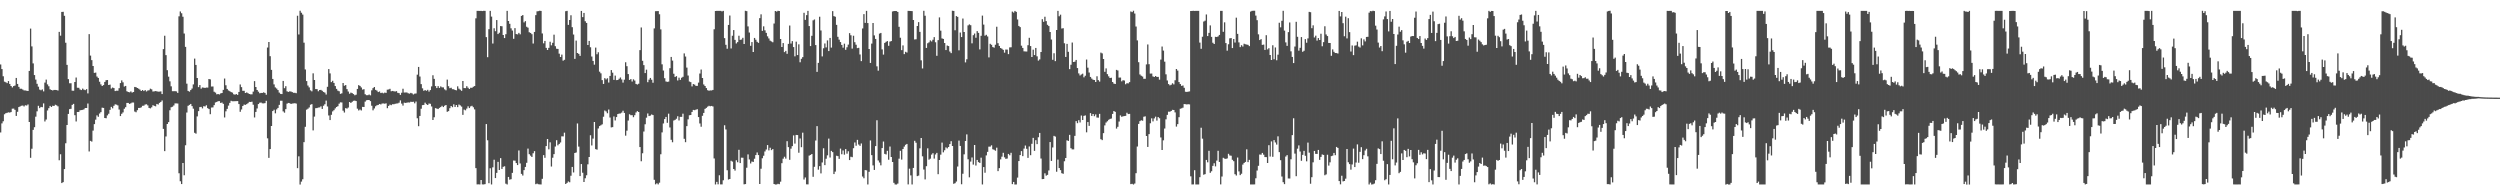 <?xml version="1.0" encoding="UTF-8"?>
<svg xmlns="http://www.w3.org/2000/svg" width="1920" height="150">
  <path d="M0 49.500h1v52.244H0zM1 53.034h1v41.728H1zM2 58.547h1v34.567H2zM3 62.743h1v24.998H3zM4 63.180h1v23.753H4zM5 63.851h1v22.779H5zM6 62.259h1v23.988H6zM7 64.466h1v22.006H7zM8 66.043h1v20.028H8zM9 67.161h1v16.288H9zM10 66.110h1v17.283H10zM11 65.714h1v18.640H11zM12 59.872h1v29.160H12zM13 64.447h1v21.419H13zM14 66.697h1v15.532H14zM15 68.148h1v13.570H15zM16 68.132h1v13.083H16zM17 68.770h1v12.299H17zM18 69.445h1v12.327H18zM19 69.472h1v11.353H19zM20 69.685h1v11.383H20zM21 69.880h1v10.332H21zM22 54.494h1v39.210H22zM23 21.990h1v99.188H23zM24 35.620h1v78.632H24zM25 48.670h1v51.051H25zM26 57.641h1v40.024H26zM27 61.138h1v28.442H27zM28 64.352h1v21.132H28zM29 66.583h1v14.694H29zM30 68.813h1v14.240H30zM31 69.306h1v12.834H31zM32 68.645h1v13.709H32zM33 70.176h1v9.209H33zM34 63.426h1v29.848H34zM35 61.121h1v30.672H35zM36 64.804h1v20.057H36zM37 66.234h1v16.854H37zM38 68.608h1v12.724H38zM39 69.132h1v13.053H39zM40 69.475h1v11.739H40zM41 69.094h1v12.312H41zM42 69.084h1v11.358H42zM43 69.184h1v11.709H43zM44 69.511h1v12.166H44zM45 24.459h1v98.630H45zM46 27.413h1v91.079H46zM47 9.179h1v131.395H47zM48 9.040h1v130.822H48zM49 12.154h1v117.693H49zM50 32.835h1v77.210H50zM51 49.827h1v46.191H51zM52 60.783h1v26.719H52zM53 63.963h1v19.845H53zM54 63.964h1v19.590H54zM55 69.657h1v10.903H55zM56 69.691h1v10.088H56zM57 62.996h1v25.492H57zM58 59.530h1v33.777H58zM59 67.402h1v18.603H59zM60 67.414h1v18.551H60zM61 68.730h1v16.011H61zM62 69.162h1v15.358H62zM63 68.035h1v16.361H63zM64 68.856h1v15.108H64zM65 69.231h1v13.696H65zM66 68.459h1v14.476H66zM67 71.742h1v7.777H67zM68 26.207h1v90.095H68zM69 42.707h1v65.474H69zM70 46.200h1v62.574H70zM71 50.678h1v49.622H71zM72 55.937h1v39.399H72zM73 55.748h1v36.139H73zM74 58.771h1v29.863H74zM75 59.864h1v29.859H75zM76 62.765h1v24.414H76zM77 64.835h1v21.277H77zM78 66.030h1v16.654H78zM79 65.337h1v17.550H79zM80 62.905h1v27.713H80zM81 61.581h1v29.238H81zM82 61.458h1v27.187H82zM83 65.291h1v22.076H83zM84 64.986h1v19.375H84zM85 68.012h1v14.071H85zM86 67.217h1v15.980H86zM87 67.617h1v13.654H87zM88 69.940h1v10.204H88zM89 69.632h1v10.730H89zM90 69.665h1v11.287H90zM91 67.717h1v16.413H91zM92 63.814h1v25.303H92zM93 61.722h1v25.661H93zM94 63.216h1v23.122H94zM95 66.467h1v17.035H95zM96 66.022h1v16.284H96zM97 70.113h1v8.950H97zM98 70.670h1v8.381H98zM99 70.927h1v8.887H99zM100 70.212h1v9.165H100zM101 71.122h1v7.627H101zM102 70.667h1v8.093H102zM103 66.755h1v18.928H103zM104 66.965h1v19.243H104zM105 67.595h1v17.062H105zM106 68.093h1v14.787H106zM107 68.827h1v14.068H107zM108 69.904h1v12.540H108zM109 69.139h1v12.126H109zM110 69.922h1v11.234H110zM111 69.168h1v11.134H111zM112 70.229h1v9.830H112zM113 69.510h1v11.446H113zM114 69.343h1v13.551H114zM115 68.108h1v15.145H115zM116 68.592h1v13.847H116zM117 70.273h1v10.517H117zM118 70.138h1v11.187H118zM119 69.946h1v11.706H119zM120 70.127h1v9.686H120zM121 70.423h1v9.861H121zM122 70.345h1v8.667H122zM123 70.185h1v8.078H123zM124 72.243h1v4.913H124zM125 37.715h1v61.246H125zM126 27.450h1v88.624H126zM127 42.366h1v62.418H127zM128 53.931h1v41.284H128zM129 58.859h1v34.931H129zM130 62.454h1v22.207H130zM131 66.299h1v16.071H131zM132 70.049h1v11.900H132zM133 70.031h1v10.958H133zM134 69.986h1v9.421H134zM135 70.179h1v9.241H135zM136 71.333h1v8.162H136zM137 12.545h1v120.515H137zM138 8.793h1v130.435H138zM139 10.164h1v131.180H139zM140 12.861h1v112.332H140zM141 25.775h1v108.809H141zM142 36.016h1v75.559H142zM143 64.254h1v22.181H143zM144 69.812h1v11.423H144zM145 70.395h1v10.132H145zM146 69.164h1v10.671H146zM147 68.014h1v13.477H147zM148 64.795h1v18.677H148zM149 44.996h1v57.003H149zM150 49.887h1v52.757H150zM151 59.925h1v29.455H151zM152 66.913h1v18.461H152zM153 65.337h1v16.943H153zM154 68.074h1v14.018H154zM155 67.164h1v16.107H155zM156 67.349h1v14.231H156zM157 67.551h1v14.223H157zM158 67.211h1v13.624H158zM159 67.288h1v15.756H159zM160 60.687h1v23.086H160zM161 60.981h1v26.705H161zM162 66.439h1v16.129H162zM163 66.389h1v16.082H163zM164 70.452h1v10.270H164zM165 71.111h1v7.565H165zM166 72.432h1v5.851H166zM167 72.213h1v5.503H167zM168 72.551h1v5.111H168zM169 71.754h1v7.317H169zM170 71.425h1v7.344H170zM171 69.031h1v10.753H171zM172 60.318h1v29.876H172zM173 65.460h1v20.057H173zM174 68.288h1v15.305H174zM175 69.477h1v11.640H175zM176 70.017h1v8.962H176zM177 70.692h1v6.712H177zM178 71.135h1v6.641H178zM179 72.372h1v5.412H179zM180 72.729h1v4.993H180zM181 72.257h1v5.404H181zM182 72.836h1v4.771H182zM183 70.585h1v9.317H183zM184 64.862h1v20.984H184zM185 66.926h1v17.164H185zM186 69.735h1v11.672H186zM187 69.728h1v10.596H187zM188 71.415h1v9.099H188zM189 70.971h1v8.994H189zM190 71.600h1v7.645H190zM191 72.178h1v6.066H191zM192 72.451h1v5.885H192zM193 72.444h1v5.620H193zM194 70.356h1v10.101H194zM195 62.321h1v27.887H195zM196 66.795h1v19.149H196zM197 69.136h1v14.145H197zM198 70.379h1v9.523H198zM199 71.620h1v7.296H199zM200 71.382h1v7.347H200zM201 71.370h1v7.986H201zM202 70.925h1v8.504H202zM203 71.355h1v7.858H203zM204 72.753h1v4.651H204zM205 36.496h1v69.724H205zM206 32.242h1v88.994H206zM207 43.183h1v71.280H207zM208 53.634h1v43.144H208zM209 60.634h1v24.684H209zM210 64.799h1v19.466H210zM211 67.101h1v19.953H211zM212 67.973h1v16.059H212zM213 69.187h1v13.700H213zM214 71.094h1v9.434H214zM215 72.087h1v5.290H215zM216 72.242h1v5.111H216zM217 62.171h1v23.372H217zM218 67.733h1v18.813H218zM219 66.186h1v17.604H219zM220 70.161h1v9.474H220zM221 70.611h1v8.417H221zM222 70.167h1v9.095H222zM223 70.288h1v9.596H223zM224 70.751h1v8.761H224zM225 71.246h1v8.166H225zM226 71.284h1v7.968H226zM227 71.570h1v7.991H227zM228 12.095h1v117.056H228zM229 26.467h1v93.614H229zM230 8.244h1v133.481H230zM231 9.763h1v129.723H231zM232 11.229h1v126.432H232zM233 32.765h1v76.418H233zM234 53.363h1v44.038H234zM235 62.240h1v21.998H235zM236 65.674h1v17.812H236zM237 67.100h1v15.457H237zM238 69.392h1v11.040H238zM239 70.119h1v9.875H239zM240 56.314h1v43.808H240zM241 61.435h1v28.094H241zM242 68.390h1v14.691H242zM243 68.430h1v14.558H243zM244 70.094h1v12.468H244zM245 69.121h1v13.367H245zM246 68.993h1v12.668H246zM247 69.721h1v13.933H247zM248 70.624h1v10.575H248zM249 71.113h1v8.941H249zM250 72.607h1v4.639H250zM251 66.646h1v15.139H251zM252 53.040h1v35.655H252zM253 56.353h1v35.837H253zM254 63.077h1v25.104H254zM255 62.049h1v23.483H255zM256 63.678h1v20.949H256zM257 66.101h1v17.154H257zM258 68.268h1v13.909H258zM259 69.610h1v11.950H259zM260 70.106h1v9.517H260zM261 72.067h1v6.521H261zM262 71.694h1v6.984H262zM263 63.753h1v21.219H263zM264 65.824h1v20.614H264zM265 65.346h1v17.719H265zM266 68.438h1v14.950H266zM267 70.307h1v12.273H267zM268 71.996h1v6.359H268zM269 71.116h1v7.963H269zM270 71.517h1v6.656H270zM271 72.219h1v5.217H271zM272 73.142h1v4.098H272zM273 72.681h1v4.957H273zM274 68.286h1v15.192H274zM275 65.395h1v19.421H275zM276 66.012h1v18.087H276zM277 67.151h1v17.686H277zM278 68.794h1v13.274H278zM279 68.520h1v13.680H279zM280 72.382h1v5.662H280zM281 73.121h1v3.874H281zM282 73.120h1v3.664H282zM283 72.627h1v4.176H283zM284 73.228h1v4.442H284zM285 69.364h1v11.847H285zM286 67.677h1v17.038H286zM287 66.825h1v16.500H287zM288 69.010h1v12.622H288zM289 69.602h1v11.246H289zM290 70.684h1v9.924H290zM291 70.244h1v9.602H291zM292 71.493h1v8.719H292zM293 71.150h1v8.375H293zM294 71.703h1v7.773H294zM295 71.122h1v8.562H295zM296 71.302h1v8.058H296zM297 68.884h1v14.192H297zM298 68.720h1v12.615H298zM299 68.208h1v12.166H299zM300 70.072h1v10.703H300zM301 69.831h1v10.204H301zM302 70.083h1v9.977H302zM303 70.273h1v9.441H303zM304 70.008h1v9.483H304zM305 71.282h1v8.112H305zM306 71.523h1v7.307H306zM307 72.838h1v4.276H307zM308 71.222h1v8.332H308zM309 68.154h1v12.950H309zM310 71.082h1v7.760H310zM311 71.018h1v8.022H311zM312 70.998h1v7.869H312zM313 71.629h1v7.016H313zM314 71.918h1v6.843H314zM315 71.328h1v6.821H315zM316 71.724h1v6.569H316zM317 72.526h1v5.584H317zM318 71.931h1v7.411H318zM319 71.796h1v6.175H319zM320 57.355h1v33.490H320zM321 51.407h1v45.506H321zM322 58.784h1v30.238H322zM323 64.634h1v18.878H323zM324 67.821h1v12.899H324zM325 69.714h1v10.891H325zM326 69.160h1v9.698H326zM327 69.731h1v10.302H327zM328 68.973h1v11.666H328zM329 70.348h1v9.166H329zM330 69.180h1v10.557H330zM331 66.333h1v15.411H331zM332 57.783h1v34.386H332zM333 60.588h1v29.449H333zM334 66.092h1v16.929H334zM335 67.617h1v15.802H335zM336 66.139h1v17.631H336zM337 67.529h1v15.295H337zM338 66.338h1v15.894H338zM339 67.066h1v14.170H339zM340 67.099h1v15.135H340zM341 68.586h1v12.632H341zM342 69.366h1v11.270H342zM343 61.136h1v24.705H343zM344 66.179h1v19.173H344zM345 67.712h1v15.386H345zM346 67.359h1v14.041H346zM347 68.484h1v13.840H347zM348 68.555h1v11.579H348zM349 69.134h1v12.988H349zM350 69.380h1v11.279H350zM351 66.311h1v15.949H351zM352 68.095h1v12.171H352zM353 68.869h1v12.055H353zM354 69.740h1v12.119H354zM355 62.208h1v26.030H355zM356 67.620h1v16.568H356zM357 67.670h1v17.044H357zM358 66.212h1v17.179H358zM359 67.391h1v14.279H359zM360 68.354h1v14.640H360zM361 67.404h1v14.332H361zM362 67.449h1v13.809H362zM363 66.605h1v15.782H363zM364 66.124h1v17.902H364zM365 14.082h1v115.032H365zM366 8.364h1v133.276H366zM367 8.359h1v133.204H367zM368 8.378h1v133.298H368zM369 8.349h1v129.871H369zM370 8.475h1v133.168H370zM371 8.318h1v133.326H371zM372 8.341h1v133.066H372zM373 28.507h1v66.760H373zM374 43.904h1v63.845H374zM375 22.446h1v118.229H375zM376 8.347h1v120.894H376zM377 12.768h1v128.883H377zM378 33.438h1v95.056H378zM379 21.730h1v100.962H379zM380 23.957h1v112.813H380zM381 15.409h1v117.337H381zM382 26.157h1v98.174H382zM383 25.145h1v105.418H383zM384 20.010h1v101.449H384zM385 20.160h1v109.606H385zM386 26.892h1v101.228H386zM387 29.216h1v98.493H387zM388 26.260h1v114.821H388zM389 8.359h1v133.302H389zM390 16.125h1v119.764H390zM391 18.274h1v119.736H391zM392 21.780h1v115.855H392zM393 23.425h1v109.325H393zM394 29.795h1v93.498H394zM395 21.610h1v101.782H395zM396 26.147h1v99.096H396zM397 26.394h1v100.363H397zM398 25.253h1v90.328H398zM399 26.346h1v99.216H399zM400 12.222h1v121.288H400zM401 11.581h1v123.234H401zM402 17.227h1v113.438H402zM403 16.218h1v111.965H403zM404 20.549h1v104.470H404zM405 21.250h1v92.873H405zM406 24.804h1v93.634H406zM407 25.305h1v94.257H407zM408 26.281h1v94.270H408zM409 33.428h1v84.264H409zM410 24.541h1v91.525H410zM411 11.613h1v129.852H411zM412 8.700h1v132.315H412zM413 8.544h1v132.991H413zM414 8.262h1v133.333H414zM415 8.402h1v133.249H415zM416 25.710h1v111.616H416zM417 33.269h1v85.858H417zM418 31.416h1v89.762H418zM419 36.771h1v75.408H419zM420 38.391h1v68.364H420zM421 36.751h1v77.948H421zM422 32.070h1v77.224H422zM423 34.823h1v93.088H423zM424 32.867h1v88.273H424zM425 26.630h1v91.727H425zM426 35.463h1v77.084H426zM427 37.409h1v70.287H427zM428 37.604h1v74.004H428zM429 41.197h1v69.362H429zM430 43.759h1v65.659H430zM431 41.958h1v62.751H431zM432 46.608h1v58.155H432zM433 45.906h1v55.973H433zM434 8.591h1v132.730H434zM435 8.345h1v132.082H435zM436 19.074h1v120.290H436zM437 15.355h1v124.650H437zM438 11.711h1v123.258H438zM439 20.881h1v107.320H439zM440 26.524h1v105.925H440zM441 45.205h1v72.307H441zM442 31.195h1v85.903H442zM443 40.706h1v54.106H443zM444 41.393h1v71.193H444zM445 42.907h1v92.314H445zM446 8.405h1v117.622H446zM447 13.169h1v119.474H447zM448 9.946h1v129.823H448zM449 16.356h1v120.567H449zM450 17.608h1v116.982H450zM451 34.538h1v91.645H451zM452 31.419h1v89.148H452zM453 36.304h1v67.577H453zM454 43.406h1v68.308H454zM455 46.805h1v59.627H455zM456 49.687h1v44.027H456zM457 36.576h1v77.940H457zM458 41.661h1v73.307H458zM459 40.156h1v58.527H459zM460 55.064h1v41.738H460zM461 56.323h1v39.859H461zM462 61.557h1v33.938H462zM463 64.440h1v25.213H463zM464 59.993h1v24.904H464zM465 60.979h1v24.631H465zM466 60.102h1v26.881H466zM467 63.399h1v20.739H467zM468 58.318h1v31.943H468zM469 53.815h1v44.052H469zM470 55.786h1v41.828H470zM471 61.356h1v28.081H471zM472 58.065h1v34.448H472zM473 61.549h1v28.358H473zM474 61.436h1v26.177H474zM475 60.478h1v26.768H475zM476 59.515h1v27.636H476zM477 61.040h1v25.457H477zM478 63.428h1v21.632H478zM479 61.162h1v25.562H479zM480 47.814h1v56.376H480zM481 50.855h1v49.499H481zM482 56.878h1v35.696H482zM483 61.397h1v26.350H483zM484 60.726h1v27.743H484zM485 62.638h1v25.835H485zM486 60.905h1v29.104H486zM487 61.849h1v26.637H487zM488 64.461h1v21.927H488zM489 64.915h1v20.421H489zM490 64.308h1v21.717H490zM491 38.500h1v74.432H491zM492 21.104h1v102.770H492zM493 46.694h1v71.011H493zM494 50.011h1v50.987H494zM495 56.114h1v39.343H495zM496 53.516h1v36.848H496zM497 63.148h1v23.990H497zM498 61.196h1v27.959H498zM499 59.861h1v28.895H499zM500 61.232h1v26.680H500zM501 63.521h1v24.855H501zM502 21.798h1v116.298H502zM503 8.596h1v132.993H503zM504 8.564h1v132.181H504zM505 8.494h1v133.146H505zM506 10.957h1v129.347H506zM507 22.565h1v95.927H507zM508 49.397h1v52.297H508zM509 54.153h1v40.659H509zM510 60.071h1v31.378H510zM511 62.582h1v27.219H511zM512 62.898h1v31.407H512zM513 62.650h1v24.666H513zM514 52.393h1v45.505H514zM515 43.742h1v63.639H515zM516 46.536h1v62.709H516zM517 56.643h1v35.913H517zM518 59.064h1v33.013H518zM519 58.452h1v32.733H519zM520 61.798h1v27.507H520zM521 59.661h1v32.853H521zM522 61.348h1v28.387H522zM523 59.723h1v30.018H523zM524 59.005h1v28.269H524zM525 41.010h1v65.605H525zM526 43.437h1v65.750H526zM527 51.932h1v44.950H527zM528 58.027h1v33.624H528zM529 62.605h1v25.895H529zM530 63.067h1v25.249H530zM531 66.344h1v19.635H531zM532 64.582h1v19.822H532zM533 64.980h1v19.677H533zM534 65.956h1v18.262H534zM535 65.954h1v17.886H535zM536 63.414h1v26.468H536zM537 56.458h1v38.381H537zM538 53.416h1v43.920H538zM539 59.908h1v29.009H539zM540 64.878h1v21.856H540zM541 66.057h1v17.574H541zM542 67.614h1v15.216H542zM543 69.252h1v12.653H543zM544 69.663h1v11.573H544zM545 69.429h1v12.196H545zM546 69.459h1v11.902H546zM547 69.055h1v12.717H547zM548 22.483h1v99.197H548zM549 8.461h1v133.184H549zM550 8.352h1v131.321H550zM551 8.329h1v133.237H551zM552 8.339h1v126.247H552zM553 8.338h1v133.303H553zM554 8.746h1v132.858H554zM555 8.359h1v130.111H555zM556 29.272h1v66.954H556zM557 34.382h1v65.032H557zM558 37.448h1v93.337H558zM559 19.167h1v118.714H559zM560 11.955h1v125.529H560zM561 37.210h1v86.248H561zM562 27.421h1v96.679H562zM563 23.110h1v106.679H563zM564 30.600h1v100.425H564zM565 33.366h1v89.737H565zM566 32.346h1v92.254H566zM567 27.434h1v87.623H567zM568 30.642h1v94.590H568zM569 30.386h1v90.686H569zM570 29.050h1v92.111H570zM571 33.784h1v107.808H571zM572 8.309h1v133.062H572zM573 8.543h1v120.257H573zM574 20.292h1v98.303H574zM575 24.961h1v97.526H575zM576 35.174h1v90.348H576zM577 32.287h1v91.796H577zM578 39.957h1v84.408H578zM579 29.133h1v92.785H579zM580 30.504h1v88.580H580zM581 32.095h1v84.989H581zM582 32.928h1v86.152H582zM583 13.944h1v127.347H583zM584 11.026h1v118.542H584zM585 23.695h1v97.856H585zM586 20.213h1v99.405H586zM587 23.317h1v92.985H587zM588 25.263h1v89.552H588zM589 27.915h1v83.480H589zM590 29.522h1v85.981H590zM591 31.219h1v82.265H591zM592 31.836h1v83.469H592zM593 32.461h1v82.043H593zM594 18.062h1v123.238H594zM595 8.444h1v133.284H595zM596 8.914h1v132.768H596zM597 8.289h1v132.894H597zM598 8.455h1v133.034H598zM599 29.946h1v109.597H599zM600 36.083h1v89.247H600zM601 33.079h1v88.784H601zM602 40.048h1v80.307H602zM603 39.080h1v82.748H603zM604 41.296h1v67.129H604zM605 33.689h1v79.330H605zM606 19.588h1v103.125H606zM607 33.428h1v80.724H607zM608 31.592h1v80.655H608zM609 36.166h1v67.821H609zM610 43.271h1v67.012H610zM611 31.987h1v71.642H611zM612 42.311h1v61.436H612zM613 34.029h1v83.258H613zM614 47.807h1v58.552H614zM615 45.140h1v67.920H615zM616 43.856h1v58.028H616zM617 9.840h1v128.062H617zM618 15.238h1v121.036H618zM619 11.611h1v129.963H619zM620 8.341h1v133.266H620zM621 20.042h1v99.479H621zM622 35.382h1v83.610H622zM623 27.485h1v90.797H623zM624 15.630h1v120.137H624zM625 14.956h1v113.170H625zM626 34.615h1v73.319H626zM627 55.204h1v41.655H627zM628 48.271h1v82.037H628zM629 12.871h1v114.707H629zM630 23.377h1v109.814H630zM631 43.307h1v81.474H631zM632 37.085h1v76.762H632zM633 33.382h1v93.457H633zM634 36.425h1v85.487H634zM635 31.025h1v88.287H635zM636 39.221h1v67.207H636zM637 29.141h1v91.839H637zM638 36.581h1v79.308H638zM639 8.543h1v108.298H639zM640 12.387h1v121.278H640zM641 12.853h1v118.959H641zM642 19.120h1v100.467H642zM643 28.240h1v91.667H643zM644 30.481h1v91.516H644zM645 32.310h1v81.837H645zM646 34.531h1v83.941H646zM647 36.601h1v78.963H647zM648 33.544h1v85.234H648zM649 38.263h1v76.228H649zM650 36.320h1v81.686H650zM651 34.249h1v81.921H651zM652 25.445h1v97.508H652zM653 27.094h1v93.280H653zM654 37.347h1v83.395H654zM655 27.464h1v86.354H655zM656 32.400h1v77.005H656zM657 34.337h1v77.591H657zM658 36.967h1v70.427H658zM659 36.728h1v74.249H659zM660 41.814h1v70.205H660zM661 46.930h1v63.271H661zM662 21.857h1v113.723H662zM663 10.864h1v126.067H663zM664 17.537h1v113.095H664zM665 8.355h1v122.477H665zM666 17.735h1v123.925H666zM667 37.646h1v94.299H667zM668 48.322h1v59.579H668zM669 33.461h1v85.701H669zM670 17.639h1v109.392H670zM671 27.209h1v103.277H671zM672 29.914h1v82.291H672zM673 50.945h1v41.443H673zM674 54.275h1v68.937H674zM675 25.810h1v99.032H675zM676 25.285h1v101.666H676zM677 37.953h1v75.753H677zM678 41.942h1v66.741H678zM679 32.965h1v85.218H679zM680 32.124h1v86.515H680zM681 31.559h1v84.258H681zM682 35.155h1v87.529H682zM683 31.950h1v80.610H683zM684 31.534h1v89.037H684zM685 8.781h1v115.614H685zM686 8.516h1v131.880H686zM687 8.424h1v133.247H687zM688 8.484h1v133.259H688zM689 9.152h1v131.838H689zM690 20.607h1v101.262H690zM691 28.960h1v86.854H691zM692 38.508h1v84.061H692zM693 34.870h1v79.569H693zM694 41.579h1v70.987H694zM695 39.799h1v71.386H695zM696 40.325h1v70.202H696zM697 8.368h1v133.253H697zM698 8.421h1v121.102H698zM699 8.443h1v126.285H699zM700 8.536h1v133.123H700zM701 15.381h1v113.569H701zM702 30.305h1v77.805H702zM703 30.175h1v79.431H703zM704 19.975h1v115.315H704zM705 17.020h1v117.839H705zM706 24.470h1v89.449H706zM707 46.351h1v59.622H707zM708 52.606h1v67.460H708zM709 8.296h1v121.914H709zM710 12.102h1v125.670H710zM711 36.822h1v90.844H711zM712 33.209h1v80.696H712zM713 32.520h1v90.099H713zM714 31.047h1v90.835H714zM715 31.849h1v86.874H715zM716 30.494h1v87.164H716zM717 28.502h1v93.290H717zM718 32.439h1v86.175H718zM719 42.863h1v74.549H719zM720 30.812h1v102.968H720zM721 13.352h1v109.550H721zM722 23.533h1v95.271H722zM723 29.500h1v79.999H723zM724 29.910h1v87.093H724zM725 33.032h1v82.347H725zM726 38.441h1v74.764H726zM727 34.961h1v79.027H727zM728 35.374h1v77.519H728zM729 39.602h1v71.060H729zM730 40.800h1v67.629H730zM731 8.254h1v103.880H731zM732 8.417h1v132.728H732zM733 23.222h1v117.451H733zM734 12.344h1v127.053H734zM735 12.955h1v114.923H735zM736 38.657h1v69.344H736zM737 25.005h1v87.061H737zM738 28.466h1v113.051H738zM739 14.244h1v119.159H739zM740 24.555h1v93.969H740zM741 47.941h1v60.326H741zM742 45.521h1v57.687H742zM743 19.513h1v102.829H743zM744 18.730h1v117.483H744zM745 19.367h1v104.757H745zM746 33.299h1v87.636H746zM747 27.054h1v99.338H747zM748 25.763h1v85.577H748zM749 28.960h1v98.180H749zM750 23.934h1v98.884H750zM751 25.223h1v99.302H751zM752 37.957h1v87.176H752zM753 27.478h1v93.611H753zM754 11.962h1v129.729H754zM755 18.879h1v109.415H755zM756 27.369h1v105.298H756zM757 26.752h1v92.571H757zM758 28.012h1v88.631H758zM759 44.064h1v68.597H759zM760 33.645h1v78.929H760zM761 34.429h1v77.197H761zM762 36.126h1v78.498H762zM763 36.611h1v78.434H763zM764 34.334h1v81.454H764zM765 20.513h1v92.891H765zM766 33.168h1v98.282H766zM767 35.291h1v93.835H767zM768 36.840h1v85.564H768zM769 37.405h1v82.924H769zM770 38.300h1v79.032H770zM771 40.468h1v80.356H771zM772 38.029h1v83.967H772zM773 38.069h1v83.709H773zM774 41.556h1v76.655H774zM775 36.425h1v82.796H775zM776 36.317h1v81.013H776zM777 8.909h1v132.523H777zM778 9.656h1v130.078H778zM779 8.399h1v133.345H779zM780 9.139h1v132.538H780zM781 14.929h1v121.455H781zM782 19.940h1v103.769H782zM783 20.856h1v98.217H783zM784 35.086h1v81.002H784zM785 36.789h1v83.129H785zM786 39.415h1v74.701H786zM787 39.543h1v72.231H787zM788 39.559h1v74.697H788zM789 34.695h1v86.523H789zM790 29.006h1v83.478H790zM791 35.360h1v83.833H791zM792 43.761h1v66.665H792zM793 38.157h1v67.729H793zM794 42.302h1v73.569H794zM795 36.796h1v70.878H795zM796 43.240h1v67.459H796zM797 46.542h1v58.892H797zM798 45.638h1v56.469H798zM799 39.911h1v81.854H799zM800 14.747h1v122.837H800zM801 16.747h1v120.727H801zM802 12.829h1v120.273H802zM803 16.211h1v118.693H803zM804 19.038h1v115.275H804zM805 20.000h1v110.917H805zM806 24.554h1v84.568H806zM807 30.372h1v93.207H807zM808 45.906h1v67.332H808zM809 40.915h1v63.410H809zM810 46.940h1v57.966H810zM811 23.054h1v108.839H811zM812 8.339h1v114.252H812zM813 12.475h1v116.613H813zM814 11.275h1v119.366H814zM815 21.933h1v111.061H815zM816 21.672h1v111.801H816zM817 33.222h1v90.636H817zM818 43.730h1v77.630H818zM819 33.676h1v74.084H819zM820 39.792h1v68.438H820zM821 53.080h1v50.520H821zM822 49.704h1v64.100H822zM823 32.674h1v82.042H823zM824 47.612h1v67.116H824zM825 47.347h1v57.023H825zM826 46.042h1v46.997H826zM827 52.252h1v42.364H827zM828 56.377h1v35.923H828zM829 57.951h1v36.102H829zM830 57.165h1v31.543H830zM831 56.572h1v35.568H831zM832 59.405h1v29.556H832zM833 58.175h1v30.474H833zM834 45.704h1v55.933H834zM835 51.984h1v41.746H835zM836 55.708h1v40.953H836zM837 59.093h1v27.802H837zM838 60.352h1v28.683H838zM839 61.249h1v26.315H839zM840 61.428h1v27.815H840zM841 62.975h1v24.896H841zM842 58.553h1v31.702H842zM843 61.566h1v28.813H843zM844 62.676h1v24.762H844zM845 40.383h1v66.536H845zM846 41.011h1v66.594H846zM847 45.296h1v56.957H847zM848 55.163h1v41.146H848zM849 52.534h1v41.586H849zM850 56.954h1v36.156H850zM851 58.625h1v33.373H851zM852 59.916h1v31.409H852zM853 59.682h1v31.371H853zM854 62.996h1v24.509H854zM855 64.184h1v21.075H855zM856 64.518h1v21.400H856zM857 53.682h1v45.108H857zM858 54.140h1v43.258H858zM859 59.581h1v33.771H859zM860 59.548h1v29.054H860zM861 62.481h1v27.247H861zM862 61.614h1v27.717H862zM863 61.874h1v27.267H863zM864 64.712h1v24.293H864zM865 63.900h1v22.682H865zM866 64.065h1v23.546H866zM867 63.056h1v24.379H867zM868 8.813h1v132.585H868zM869 9.293h1v131.849H869zM870 8.262h1v133.458H870zM871 10.399h1v130.567H871zM872 20.400h1v112.636H872zM873 31.046h1v81.472H873zM874 47.780h1v47.398H874zM875 57.181h1v35.840H875zM876 58.161h1v34.216H876zM877 58.796h1v33.948H877zM878 60.495h1v29.134H878zM879 60.505h1v28.861H879zM880 49.462h1v54.992H880zM881 34.157h1v78.706H881zM882 49.320h1v53.697H882zM883 56.505h1v38.184H883zM884 56.460h1v34.423H884zM885 58.656h1v34.563H885zM886 59.145h1v31.790H886zM887 58.392h1v31.226H887zM888 59.078h1v33.565H888zM889 59.053h1v30.850H889zM890 61.187h1v29.622H890zM891 45.781h1v59.800H891zM892 35.744h1v79.446H892zM893 38.840h1v68.929H893zM894 47.372h1v51.331H894zM895 57.082h1v34.573H895zM896 61.778h1v26.442H896zM897 64.560h1v21.194H897zM898 65.540h1v20.287H898zM899 65.068h1v20.184H899zM900 63.923h1v20.410H900zM901 64.824h1v19.638H901zM902 61.623h1v24.693H902zM903 52.970h1v44.248H903zM904 54.234h1v41.103H904zM905 63.012h1v26.996H905zM906 64.587h1v18.943H906zM907 65.931h1v17.270H907zM908 65.650h1v17.052H908zM909 67.451h1v12.454H909zM910 70.434h1v9.611H910zM911 70.628h1v9.616H911zM912 70.417h1v9.606H912zM913 70.187h1v9.975H913zM914 8.473h1v126.931H914zM915 8.372h1v133.277H915zM916 8.320h1v133.294H916zM917 8.404h1v122.302H917zM918 8.340h1v133.312H918zM919 8.337h1v133.318H919zM920 8.342h1v133.315H920zM921 32.718h1v103.374H921zM922 37.499h1v60.590H922zM923 28.207h1v78.270H923zM924 16.531h1v117.676H924zM925 15.853h1v117.884H925zM926 11.120h1v111.698H926zM927 27.696h1v96.980H927zM928 25.253h1v90.583H928zM929 19.487h1v113.241H929zM930 28.305h1v103.236H930zM931 32.807h1v94.577H931zM932 33.777h1v91.597H932zM933 28.255h1v99.540H933zM934 28.427h1v94.892H934zM935 27.930h1v87.871H935zM936 26.814h1v97.574H936zM937 8.338h1v133.304H937zM938 8.335h1v127.239H938zM939 24.417h1v96.767H939zM940 17.156h1v104.625H940zM941 33.093h1v88.946H941zM942 38.928h1v82.703H942zM943 34.002h1v84.105H943zM944 29.432h1v89.952H944zM945 29.223h1v90.400H945zM946 36.939h1v85.767H946zM947 29.965h1v93.841H947zM948 32.685h1v101.112H948zM949 13.564h1v121.271H949zM950 26.020h1v94.952H950zM951 32.558h1v99.058H951zM952 36.177h1v98.346H952zM953 34.721h1v98.686H953zM954 35.745h1v90.652H954zM955 33.585h1v91.534H955zM956 33.973h1v90.417H956zM957 34.201h1v80.510H957zM958 34.460h1v90.042H958zM959 35.429h1v87.358H959zM960 8.887h1v132.778H960zM961 8.351h1v133.329H961zM962 8.248h1v133.418H962zM963 8.244h1v133.382H963zM964 12.006h1v124.880H964zM965 15.503h1v115.456H965zM966 26.370h1v100.955H966zM967 30.746h1v87.935H967zM968 30.043h1v88.758H968zM969 34.466h1v82.983H969zM970 34.236h1v84.525H970zM971 38.355h1v82.279H971zM972 27.035h1v93.641H972zM973 37.956h1v87.206H973zM974 37.014h1v74.515H974zM975 42.220h1v77.995H975zM976 46.085h1v62.488H976zM977 34.781h1v85.621H977zM978 45.496h1v62.145H978zM979 36.448h1v72.959H979zM980 46.309h1v64.727H980zM981 41.980h1v62.724H981zM982 17.460h1v99.368H982zM983 21.002h1v102.021H983zM984 15.992h1v119.567H984zM985 8.316h1v131.615H985zM986 23.527h1v117.868H986zM987 32.539h1v87.701H987zM988 35.219h1v83.908H988zM989 24.702h1v112.357H989zM990 17.251h1v119.838H990zM991 39.427h1v82.900H991zM992 43.730h1v60.047H992zM993 48.449h1v42.364H993zM994 35.755h1v82.189H994zM995 16.726h1v118.610H995zM996 28.282h1v85.881H996zM997 38.933h1v72.723H997zM998 36.715h1v79.637H998zM999 28.446h1v95.070H999zM1000 39.804h1v79.121H1000zM1001 38.960h1v76.905H1001zM1002 30.068h1v89.590H1002zM1003 32.803h1v91.096H1003zM1004 29.479h1v80.037H1004zM1005 9.114h1v108.143H1005zM1006 9.361h1v131.750H1006zM1007 21.681h1v114.400H1007zM1008 19.447h1v105.224H1008zM1009 28.778h1v87.153H1009zM1010 27.403h1v90.761H1010zM1011 31.168h1v87.058H1011zM1012 29.217h1v85.950H1012zM1013 30.702h1v92.082H1013zM1014 25.926h1v94.621H1014zM1015 35.521h1v83.107H1015zM1016 32.344h1v86.626H1016zM1017 20.189h1v114.418H1017zM1018 26.456h1v107.474H1018zM1019 27.697h1v91.141H1019zM1020 32.990h1v94.204H1020zM1021 33.048h1v91.603H1021zM1022 42.858h1v77.066H1022zM1023 37.934h1v81.593H1023zM1024 39.772h1v77.691H1024zM1025 40.722h1v78.493H1025zM1026 40.733h1v72.125H1026zM1027 41.108h1v72.523H1027zM1028 8.389h1v130.659H1028zM1029 12.605h1v128.962H1029zM1030 9.209h1v125.762H1030zM1031 17.840h1v121.450H1031zM1032 27.854h1v111.161H1032zM1033 12.796h1v124.440H1033zM1034 29.514h1v84.896H1034zM1035 13.975h1v110.645H1035zM1036 24.693h1v101.373H1036zM1037 39.604h1v90.699H1037zM1038 34.939h1v91.370H1038zM1039 42.345h1v71.797H1039zM1040 35.059h1v93.251H1040zM1041 34.840h1v89.971H1041zM1042 31.982h1v78.925H1042zM1043 35.799h1v89.167H1043zM1044 36.521h1v80.087H1044zM1045 29.416h1v83.626H1045zM1046 34.886h1v87.345H1046zM1047 30.271h1v88.927H1047zM1048 31.779h1v83.782H1048zM1049 28.355h1v85.922H1049zM1050 28.256h1v91.796H1050zM1051 9.731h1v131.955H1051zM1052 8.504h1v131.753H1052zM1053 8.673h1v133.059H1053zM1054 8.234h1v133.283H1054zM1055 8.516h1v132.455H1055zM1056 19.730h1v118.667H1056zM1057 22.660h1v103.170H1057zM1058 32.712h1v81.277H1058zM1059 36.531h1v78.013H1059zM1060 35.305h1v83.004H1060zM1061 39.327h1v69.241H1061zM1062 14.923h1v108.534H1062zM1063 12.606h1v125.862H1063zM1064 8.810h1v128.795H1064zM1065 14.645h1v111.427H1065zM1066 24.118h1v117.542H1066zM1067 8.373h1v125.988H1067zM1068 16.688h1v91.444H1068zM1069 14.591h1v107.746H1069zM1070 26.120h1v72.433H1070zM1071 49.187h1v77.838H1071zM1072 35.183h1v89.660H1072zM1073 26.497h1v64.416H1073zM1074 20.458h1v112.549H1074zM1075 24.366h1v107.603H1075zM1076 23.151h1v94.654H1076zM1077 30.990h1v91.911H1077zM1078 34.053h1v81.103H1078zM1079 40.442h1v75.396H1079zM1080 32.030h1v88.677H1080zM1081 31.389h1v82.925H1081zM1082 33.048h1v87.088H1082zM1083 28.132h1v87.059H1083zM1084 27.663h1v94.602H1084zM1085 27.696h1v96.995H1085zM1086 13.621h1v123.413H1086zM1087 8.881h1v118.061H1087zM1088 29.123h1v96.286H1088zM1089 30.007h1v85.105H1089zM1090 27.724h1v91.166H1090zM1091 33.035h1v83.880H1091zM1092 35.221h1v83.335H1092zM1093 37.302h1v80.429H1093zM1094 29.575h1v88.317H1094zM1095 30.692h1v91.519H1095zM1096 29.267h1v85.842H1096zM1097 14.659h1v125.198H1097zM1098 11.434h1v118.467H1098zM1099 25.292h1v113.209H1099zM1100 8.932h1v132.716H1100zM1101 16.327h1v114.654H1101zM1102 31.604h1v78.936H1102zM1103 25.259h1v82.010H1103zM1104 18.534h1v117.463H1104zM1105 18.205h1v117.815H1105zM1106 30.684h1v85.073H1106zM1107 50.505h1v49.931H1107zM1108 46.911h1v75.472H1108zM1109 17.456h1v99.407H1109zM1110 12.625h1v125.455H1110zM1111 27.941h1v97.165H1111zM1112 33.471h1v85.345H1112zM1113 27.805h1v101.889H1113zM1114 24.032h1v107.324H1114zM1115 27.861h1v93.203H1115zM1116 29.249h1v90.276H1116zM1117 28.355h1v96.539H1117zM1118 31.486h1v91.202H1118zM1119 31.300h1v90.286H1119zM1120 12.151h1v129.497H1120zM1121 15.075h1v119.993H1121zM1122 13.976h1v115.756H1122zM1123 15.848h1v108.188H1123zM1124 24.054h1v98.790H1124zM1125 29.885h1v88.420H1125zM1126 30.722h1v87.056H1126zM1127 35.093h1v87.242H1127zM1128 28.810h1v96.183H1128zM1129 30.051h1v93.923H1129zM1130 26.246h1v91.635H1130zM1131 19.193h1v103.291H1131zM1132 28.628h1v111.371H1132zM1133 28.706h1v105.990H1133zM1134 39.721h1v92.426H1134zM1135 30.347h1v97.609H1135zM1136 31.271h1v93.928H1136zM1137 32.338h1v93.625H1137zM1138 34.056h1v86.988H1138zM1139 34.902h1v92.398H1139zM1140 34.573h1v92.512H1140zM1141 34.351h1v93.258H1141zM1142 14.090h1v114.235H1142zM1143 8.338h1v133.237H1143zM1144 9.127h1v131.709H1144zM1145 8.383h1v133.351H1145zM1146 8.455h1v132.982H1146zM1147 12.331h1v129.404H1147zM1148 27.411h1v102.897H1148zM1149 36.843h1v85.977H1149zM1150 27.501h1v96.001H1150zM1151 28.568h1v94.307H1151zM1152 31.639h1v78.668H1152zM1153 35.645h1v78.263H1153zM1154 22.778h1v88.172H1154zM1155 22.183h1v93.605H1155zM1156 25.794h1v95.263H1156zM1157 30.350h1v79.431H1157zM1158 29.972h1v86.054H1158zM1159 34.714h1v70.201H1159zM1160 35.408h1v67.273H1160zM1161 43.421h1v67.593H1161zM1162 37.565h1v65.971H1162zM1163 39.919h1v65.732H1163zM1164 49.760h1v52.106H1164zM1165 17.083h1v122.255H1165zM1166 15.023h1v126.507H1166zM1167 11.450h1v119.283H1167zM1168 11.126h1v118.642H1168zM1169 15.927h1v122.190H1169zM1170 19.413h1v116.471H1170zM1171 31.823h1v99.749H1171zM1172 23.507h1v99.603H1172zM1173 31.227h1v81.565H1173zM1174 39.486h1v81.974H1174zM1175 45.952h1v60.139H1175zM1176 41.614h1v52.827H1176zM1177 18.205h1v118.891H1177zM1178 11.816h1v128.180H1178zM1179 8.335h1v122.033H1179zM1180 16.557h1v125.076H1180zM1181 11.472h1v120.943H1181zM1182 20.245h1v114.122H1182zM1183 24.429h1v96.366H1183zM1184 31.925h1v85.415H1184zM1185 34.476h1v84.952H1185zM1186 43.582h1v61.686H1186zM1187 40.157h1v73.611H1187zM1188 49.142h1v54.478H1188zM1189 40.259h1v59.272H1189zM1190 56.787h1v51.806H1190zM1191 57.948h1v40.552H1191zM1192 55.022h1v33.217H1192zM1193 56.779h1v33.710H1193zM1194 58.112h1v27.811H1194zM1195 59.673h1v27.661H1195zM1196 61.222h1v26.314H1196zM1197 62.181h1v26.973H1197zM1198 62.823h1v24.634H1198zM1199 64.011h1v21.971H1199zM1200 51.133h1v52.682H1200zM1201 57.236h1v49.323H1201zM1202 50.254h1v51.790H1202zM1203 52.578h1v49.934H1203zM1204 56.368h1v41.431H1204zM1205 57.776h1v34.561H1205zM1206 60.411h1v32.035H1206zM1207 60.858h1v30.468H1207zM1208 62.336h1v27.486H1208zM1209 61.978h1v28.735H1209zM1210 62.511h1v25.362H1210zM1211 56.659h1v41.052H1211zM1212 59.643h1v34.760H1212zM1213 57.589h1v36.236H1213zM1214 58.449h1v35.096H1214zM1215 60.091h1v31.640H1215zM1216 59.994h1v32.113H1216zM1217 59.354h1v29.850H1217zM1218 60.473h1v27.956H1218zM1219 60.406h1v26.923H1219zM1220 61.782h1v25.687H1220zM1221 63.036h1v22.482H1221zM1222 46.888h1v50.070H1222zM1223 28.832h1v86.761H1223zM1224 37.550h1v70.831H1224zM1225 46.855h1v61.160H1225zM1226 48.691h1v56.939H1226zM1227 54.277h1v43.688H1227zM1228 52.445h1v43.502H1228zM1229 56.911h1v44.330H1229zM1230 57.814h1v40.376H1230zM1231 58.783h1v36.508H1231zM1232 57.511h1v34.807H1232zM1233 55.637h1v38.975H1233zM1234 8.787h1v132.609H1234zM1235 8.380h1v133.032H1235zM1236 8.248h1v133.428H1236zM1237 10.327h1v125.822H1237zM1238 30.586h1v109.479H1238zM1239 45.165h1v69.038H1239zM1240 44.250h1v55.730H1240zM1241 54.473h1v40.175H1241zM1242 53.683h1v39.034H1242zM1243 55.855h1v37.367H1243zM1244 58.694h1v32.002H1244zM1245 55.168h1v34.827H1245zM1246 42.692h1v60.946H1246zM1247 41.472h1v64.734H1247zM1248 47.627h1v53.031H1248zM1249 55.871h1v38.756H1249zM1250 56.093h1v40.722H1250zM1251 59.133h1v35.766H1251zM1252 57.700h1v33.814H1252zM1253 60.233h1v32.879H1253zM1254 61.911h1v29.144H1254zM1255 63.355h1v24.591H1255zM1256 63.041h1v26.376H1256zM1257 49.367h1v46.667H1257zM1258 50.468h1v41.806H1258zM1259 53.430h1v39.150H1259zM1260 58.231h1v31.958H1260zM1261 60.107h1v28.972H1261zM1262 63.424h1v24.638H1262zM1263 64.192h1v20.479H1263zM1264 65.761h1v17.747H1264zM1265 64.298h1v19.297H1265zM1266 65.689h1v18.368H1266zM1267 68.326h1v13.467H1267zM1268 65.647h1v17.423H1268zM1269 58.676h1v31.066H1269zM1270 60.603h1v29.018H1270zM1271 63.308h1v22.862H1271zM1272 65.706h1v19.560H1272zM1273 67.152h1v15.138H1273zM1274 69.385h1v13.633H1274zM1275 69.530h1v11.924H1275zM1276 70.703h1v9.917H1276zM1277 70.129h1v9.930H1277zM1278 69.896h1v9.632H1278zM1279 70.142h1v9.909H1279zM1280 8.337h1v120.469H1280zM1281 8.383h1v125.097H1281zM1282 8.339h1v133.299H1282zM1283 8.346h1v133.317H1283zM1284 9.510h1v132.147H1284zM1285 9.332h1v132.330H1285zM1286 9.813h1v103.105H1286zM1287 25.740h1v108.738H1287zM1288 42.891h1v78.479H1288zM1289 32.859h1v80.318H1289zM1290 41.163h1v70.131H1290zM1291 49.322h1v62.427H1291zM1292 35.366h1v70.320H1292zM1293 48.157h1v59.253H1293zM1294 50.932h1v57.554H1294zM1295 52.226h1v42.752H1295zM1296 55.707h1v43.471H1296zM1297 56.739h1v38.390H1297zM1298 54.043h1v40.608H1298zM1299 56.237h1v40.007H1299zM1300 57.075h1v36.821H1300zM1301 58.637h1v33.911H1301zM1302 44.926h1v56.604H1302zM1303 23.096h1v106.444H1303zM1304 36.008h1v82.982H1304zM1305 36.086h1v60.607H1305zM1306 48.641h1v56.701H1306zM1307 56.190h1v48.032H1307zM1308 55.457h1v47.626H1308zM1309 55.515h1v42.056H1309zM1310 57.222h1v37.515H1310zM1311 59.322h1v31.412H1311zM1312 62.394h1v24.684H1312zM1313 62.029h1v26.099H1313zM1314 48.391h1v48.552H1314zM1315 47.277h1v52.108H1315zM1316 52.149h1v42.084H1316zM1317 55.292h1v38.415H1317zM1318 54.340h1v36.056H1318zM1319 51.757h1v35.412H1319zM1320 58.260h1v28.270H1320zM1321 54.762h1v32.546H1321zM1322 58.360h1v28.083H1322zM1323 60.796h1v26.371H1323zM1324 62.855h1v24.436H1324zM1325 8.454h1v133.301H1325zM1326 8.451h1v132.793H1326zM1327 9.972h1v131.772H1327zM1328 9.163h1v132.583H1328zM1329 12.228h1v128.204H1329zM1330 36.436h1v81.921H1330zM1331 48.769h1v55.646H1331zM1332 54.272h1v43.272H1332zM1333 53.462h1v41.820H1333zM1334 55.229h1v40.992H1334zM1335 57.628h1v32.393H1335zM1336 61.615h1v26.801H1336zM1337 45.269h1v54.938H1337zM1338 53.040h1v52.091H1338zM1339 62.850h1v27.281H1339zM1340 52.978h1v41.025H1340zM1341 61.126h1v33.391H1341zM1342 53.178h1v40.746H1342zM1343 60.337h1v35.209H1343zM1344 58.903h1v39.510H1344zM1345 58.980h1v33.469H1345zM1346 61.167h1v29.812H1346zM1347 60.335h1v30.532H1347zM1348 43.226h1v77.678H1348zM1349 8.335h1v132.235H1349zM1350 8.339h1v131.112H1350zM1351 8.366h1v133.296H1351zM1352 8.336h1v133.327H1352zM1353 8.345h1v133.306H1353zM1354 10.672h1v130.987H1354zM1355 8.767h1v132.898H1355zM1356 18.383h1v91.607H1356zM1357 29.273h1v93.839H1357zM1358 49.459h1v68.562H1358zM1359 39.667h1v72.629H1359zM1360 29.549h1v89.873H1360zM1361 38.625h1v67.599H1361zM1362 39.957h1v59.069H1362zM1363 57.584h1v49.655H1363zM1364 59.744h1v36.682H1364zM1365 52.165h1v43.913H1365zM1366 62.363h1v24.304H1366zM1367 55.267h1v37.188H1367zM1368 61.174h1v28.091H1368zM1369 59.282h1v29.817H1369zM1370 64.429h1v22.721H1370zM1371 58.514h1v34.267H1371zM1372 57.032h1v33.221H1372zM1373 62.914h1v29.666H1373zM1374 64.261h1v23.163H1374zM1375 60.617h1v27.152H1375zM1376 66.158h1v19.718H1376zM1377 61.149h1v23.232H1377zM1378 63.069h1v22.950H1378zM1379 62.907h1v23.917H1379zM1380 61.688h1v25.797H1380zM1381 63.791h1v19.811H1381zM1382 63.361h1v20.876H1382zM1383 52.404h1v42.694H1383zM1384 46.177h1v49.542H1384zM1385 50.384h1v40.266H1385zM1386 48.236h1v43.445H1386zM1387 57.074h1v32.719H1387zM1388 56.708h1v34.424H1388zM1389 59.686h1v33.136H1389zM1390 61.006h1v27.822H1390zM1391 62.564h1v25.116H1391zM1392 64.266h1v20.100H1392zM1393 62.434h1v23.742H1393zM1394 24.680h1v107.257H1394zM1395 8.334h1v131.655H1395zM1396 8.352h1v133.309H1396zM1397 8.338h1v133.322H1397zM1398 8.342h1v133.319H1398zM1399 8.334h1v133.322H1399zM1400 10.041h1v131.611H1400zM1401 30.479h1v109.619H1401zM1402 17.907h1v108.016H1402zM1403 27.881h1v80.430H1403zM1404 36.569h1v79.896H1404zM1405 36.556h1v84.300H1405zM1406 37.494h1v67.836H1406zM1407 49.867h1v58.265H1407zM1408 48.914h1v54.004H1408zM1409 50.835h1v51.735H1409zM1410 63.038h1v40.238H1410zM1411 52.618h1v43.963H1411zM1412 54.055h1v44.069H1412zM1413 53.968h1v41.324H1413zM1414 59.297h1v31.850H1414zM1415 59.861h1v34.304H1415zM1416 59.185h1v32.690H1416zM1417 8.875h1v132.404H1417zM1418 10.560h1v130.370H1418zM1419 9.274h1v132.132H1419zM1420 11.207h1v123.841H1420zM1421 24.212h1v116.141H1421zM1422 48.461h1v64.546H1422zM1423 49.677h1v42.949H1423zM1424 56.253h1v31.687H1424zM1425 64.254h1v25.655H1425zM1426 62.256h1v26.462H1426zM1427 64.809h1v19.057H1427zM1428 31.583h1v88.069H1428zM1429 8.346h1v133.318H1429zM1430 8.339h1v133.309H1430zM1431 8.339h1v133.326H1431zM1432 8.343h1v133.305H1432zM1433 8.343h1v133.317H1433zM1434 10.687h1v130.976H1434zM1435 9.113h1v132.548H1435zM1436 17.179h1v107.009H1436zM1437 24.390h1v104.910H1437zM1438 49.803h1v67.065H1438zM1439 36.569h1v73.968H1439zM1440 39.054h1v79.234H1440zM1441 49.341h1v59.357H1441zM1442 43.391h1v52.024H1442zM1443 56.630h1v43.820H1443zM1444 54.130h1v44.962H1444zM1445 56.206h1v33.182H1445zM1446 61.590h1v28.376H1446zM1447 61.187h1v23.152H1447zM1448 61.697h1v27.020H1448zM1449 64.661h1v20.822H1449zM1450 65.260h1v20.063H1450zM1451 65.779h1v22.399H1451zM1452 58.993h1v30.385H1452zM1453 62.999h1v23.192H1453zM1454 63.561h1v21.045H1454zM1455 62.517h1v24.954H1455zM1456 64.968h1v23.007H1456zM1457 63.181h1v25.636H1457zM1458 65.482h1v21.536H1458zM1459 66.327h1v19.178H1459zM1460 65.838h1v19.652H1460zM1461 66.389h1v17.441H1461zM1462 17.344h1v108.604H1462zM1463 8.419h1v133.176H1463zM1464 8.310h1v133.223H1464zM1465 8.379h1v133.189H1465zM1466 8.321h1v133.358H1466zM1467 8.444h1v133.201H1467zM1468 8.401h1v133.229H1468zM1469 8.431h1v126.849H1469zM1470 18.406h1v123.243H1470zM1471 36.152h1v96.757H1471zM1472 30.464h1v89.422H1472zM1473 31.035h1v71.003H1473zM1474 34.235h1v84.293H1474zM1475 36.506h1v82.151H1475zM1476 39.491h1v70.266H1476zM1477 56.183h1v53.017H1477zM1478 46.287h1v60.309H1478zM1479 51.568h1v54.636H1479zM1480 51.339h1v53.933H1480zM1481 55.174h1v41.459H1481zM1482 56.909h1v37.456H1482zM1483 57.091h1v37.322H1483zM1484 56.320h1v36.577H1484zM1485 37.193h1v67.154H1485zM1486 28.230h1v92.999H1486zM1487 34.292h1v84.644H1487zM1488 38.511h1v61.425H1488zM1489 50.960h1v49.177H1489zM1490 55.704h1v44.732H1490zM1491 54.876h1v40.354H1491zM1492 56.626h1v38.215H1492zM1493 56.726h1v34.248H1493zM1494 58.932h1v34.650H1494zM1495 59.428h1v31.113H1495zM1496 58.606h1v32.761H1496zM1497 52.302h1v56.337H1497zM1498 52.954h1v49.291H1498zM1499 52.464h1v56.641H1499zM1500 53.062h1v53.385H1500zM1501 53.925h1v52.082H1501zM1502 54.682h1v49.018H1502zM1503 55.705h1v38.951H1503zM1504 57.244h1v42.282H1504zM1505 56.985h1v42.500H1505zM1506 57.871h1v38.019H1506zM1507 54.572h1v38.382H1507zM1508 8.351h1v133.035H1508zM1509 8.868h1v130.644H1509zM1510 8.905h1v132.845H1510zM1511 9.234h1v125.529H1511zM1512 8.355h1v133.381H1512zM1513 38.750h1v69.982H1513zM1514 48.263h1v53.617H1514zM1515 58.889h1v31.780H1515zM1516 57.706h1v35.267H1516zM1517 62.989h1v28.705H1517zM1518 63.346h1v27.899H1518zM1519 65.206h1v20.817H1519zM1520 53.126h1v41.867H1520zM1521 55.553h1v44.621H1521zM1522 53.263h1v42.375H1522zM1523 57.202h1v42.382H1523zM1524 58.330h1v38.966H1524zM1525 56.435h1v44.015H1525zM1526 53.161h1v46.200H1526zM1527 53.072h1v41.429H1527zM1528 53.221h1v39.048H1528zM1529 55.951h1v35.798H1529zM1530 52.941h1v43.624H1530zM1531 15.943h1v111.120H1531zM1532 8.338h1v133.228H1532zM1533 8.311h1v133.345H1533zM1534 8.354h1v133.284H1534zM1535 8.331h1v133.322H1535zM1536 8.338h1v133.339H1536zM1537 8.345h1v133.330H1537zM1538 21.734h1v119.872H1538zM1539 15.143h1v113.939H1539zM1540 24.227h1v100.721H1540zM1541 41.151h1v78.273H1541zM1542 37.271h1v91.269H1542zM1543 8.468h1v133.157H1543zM1544 8.411h1v132.994H1544zM1545 8.361h1v132.164H1545zM1546 8.352h1v133.312H1546zM1547 8.446h1v133.165H1547zM1548 16.985h1v124.496H1548zM1549 20.311h1v109.624H1549zM1550 28.738h1v93.742H1550zM1551 41.697h1v83.488H1551zM1552 35.911h1v74.991H1552zM1553 39.699h1v61.525H1553zM1554 49.611h1v60.686H1554zM1555 41.494h1v58.719H1555zM1556 48.556h1v49.509H1556zM1557 56.329h1v41.941H1557zM1558 56.004h1v35.777H1558zM1559 57.487h1v38.290H1559zM1560 60.951h1v27.538H1560zM1561 59.792h1v26.576H1561zM1562 66.106h1v21.363H1562zM1563 61.967h1v26.885H1563zM1564 63.123h1v24.625H1564zM1565 55.143h1v42.035H1565zM1566 53.088h1v53.436H1566zM1567 52.431h1v49.096H1567zM1568 52.621h1v43.509H1568zM1569 51.067h1v45.384H1569zM1570 58.953h1v37.120H1570zM1571 59.352h1v35.974H1571zM1572 60.955h1v33.160H1572zM1573 61.098h1v29.590H1573zM1574 60.813h1v27.858H1574zM1575 58.629h1v29.767H1575zM1576 63.242h1v24.082H1576zM1577 57.528h1v35.838H1577zM1578 57.328h1v33.916H1578zM1579 60.172h1v27.684H1579zM1580 59.954h1v33.816H1580zM1581 60.379h1v31.726H1581zM1582 58.784h1v31.747H1582zM1583 57.744h1v32.933H1583zM1584 58.883h1v31.587H1584zM1585 62.277h1v25.704H1585zM1586 61.125h1v27.550H1586zM1587 63.547h1v23.181H1587zM1588 58.523h1v32.021H1588zM1589 53.982h1v42.717H1589zM1590 54.321h1v35.651H1590zM1591 59.195h1v32.647H1591zM1592 59.723h1v33.903H1592zM1593 57.585h1v38.644H1593zM1594 55.750h1v36.109H1594zM1595 55.230h1v35.843H1595zM1596 56.900h1v33.881H1596zM1597 56.860h1v33.265H1597zM1598 58.495h1v32.241H1598zM1599 59.702h1v31.165H1599zM1600 8.472h1v132.025H1600zM1601 14.299h1v127.300H1601zM1602 8.534h1v132.704H1602zM1603 15.168h1v120.106H1603zM1604 24.023h1v92.806H1604zM1605 52.016h1v52.616H1605zM1606 54.972h1v42.612H1606zM1607 58.824h1v32.114H1607zM1608 59.381h1v31.444H1608zM1609 61.817h1v25.991H1609zM1610 63.788h1v23.262H1610zM1611 58.007h1v38.305H1611zM1612 49.872h1v46.677H1612zM1613 50.167h1v52.387H1613zM1614 54.429h1v38.594H1614zM1615 59.835h1v33.464H1615zM1616 59.053h1v33.975H1616zM1617 59.324h1v31.764H1617zM1618 60.875h1v30.630H1618zM1619 60.962h1v28.239H1619zM1620 64.101h1v26.854H1620zM1621 63.242h1v27.566H1621zM1622 63.382h1v26.469H1622zM1623 54.210h1v41.035H1623zM1624 58.520h1v36.683H1624zM1625 60.743h1v31.311H1625zM1626 63.106h1v25.734H1626zM1627 61.844h1v29.366H1627zM1628 62.257h1v23.710H1628zM1629 65.993h1v19.220H1629zM1630 65.011h1v19.940H1630zM1631 63.974h1v19.485H1631zM1632 64.930h1v19.017H1632zM1633 62.872h1v22.161H1633zM1634 62.009h1v23.622H1634zM1635 53.906h1v37.826H1635zM1636 61.398h1v25.516H1636zM1637 63.448h1v21.907H1637zM1638 63.943h1v21.059H1638zM1639 63.422h1v21.346H1639zM1640 65.247h1v19.050H1640zM1641 65.424h1v18.369H1641zM1642 68.007h1v13.956H1642zM1643 67.780h1v13.183H1643zM1644 68.853h1v12.621H1644zM1645 36.890h1v87.966H1645zM1646 15.168h1v121.759H1646zM1647 8.334h1v124.576H1647zM1648 8.344h1v133.311H1648zM1649 8.350h1v133.316H1649zM1650 8.485h1v133.179H1650zM1651 14.866h1v126.794H1651zM1652 8.343h1v127.044H1652zM1653 19.157h1v93.018H1653zM1654 31.503h1v95.590H1654zM1655 35.517h1v78.151H1655zM1656 38.979h1v57.042H1656zM1657 37.774h1v72.696H1657zM1658 36.980h1v75.968H1658zM1659 37.902h1v57.456H1659zM1660 52.892h1v49.437H1660zM1661 44.201h1v54.590H1661zM1662 51.713h1v45.833H1662zM1663 60.791h1v35.753H1663zM1664 57.621h1v33.583H1664zM1665 59.558h1v36.816H1665zM1666 60.166h1v32.166H1666zM1667 61.045h1v29.092H1667zM1668 35.798h1v82.846H1668zM1669 29.668h1v87.245H1669zM1670 37.009h1v66.452H1670zM1671 50.618h1v56.183H1671zM1672 54.002h1v41.839H1672zM1673 52.498h1v38.974H1673zM1674 55.095h1v39.515H1674zM1675 56.852h1v38.769H1675zM1676 58.682h1v35.994H1676zM1677 61.865h1v30.894H1677zM1678 62.085h1v27.468H1678zM1679 60.530h1v25.944H1679zM1680 48.241h1v57.672H1680zM1681 51.035h1v46.073H1681zM1682 59.927h1v35.471H1682zM1683 56.737h1v37.252H1683zM1684 60.767h1v36.145H1684zM1685 64.175h1v28.845H1685zM1686 60.627h1v28.978H1686zM1687 62.620h1v27.385H1687zM1688 60.069h1v30.636H1688zM1689 58.974h1v28.040H1689zM1690 60.637h1v26.075H1690zM1691 8.308h1v133.082H1691zM1692 9.987h1v131.648H1692zM1693 8.613h1v132.772H1693zM1694 11.677h1v125.793H1694zM1695 17.101h1v123.128H1695zM1696 38.101h1v71.224H1696zM1697 44.284h1v54.496H1697zM1698 55.681h1v38.194H1698zM1699 61.429h1v29.440H1699zM1700 60.014h1v29.720H1700zM1701 60.712h1v26.645H1701zM1702 62.150h1v24.543H1702zM1703 47.092h1v54.071H1703zM1704 53.347h1v46.505H1704zM1705 57.091h1v37.691H1705zM1706 57.994h1v29.285H1706zM1707 55.893h1v39.229H1707zM1708 56.683h1v38.761H1708zM1709 55.785h1v41.726H1709zM1710 54.432h1v41.768H1710zM1711 55.375h1v39.743H1711zM1712 56.544h1v35.995H1712zM1713 56.514h1v33.576H1713zM1714 27.808h1v109.248H1714zM1715 8.344h1v133.299H1715zM1716 8.346h1v133.317H1716zM1717 8.340h1v133.319H1717zM1718 8.335h1v133.327H1718zM1719 8.344h1v133.290H1719zM1720 8.340h1v133.325H1720zM1721 29.256h1v106.921H1721zM1722 17.864h1v113.471H1722zM1723 30.286h1v70.074H1723zM1724 35.972h1v81.289H1724zM1725 37.780h1v80.249H1725zM1726 34.528h1v69.726H1726zM1727 43.078h1v63.383H1727zM1728 44.473h1v61.632H1728zM1729 55.362h1v42.016H1729zM1730 62.707h1v39.060H1730zM1731 62.017h1v23.997H1731zM1732 60.036h1v30.448H1732zM1733 60.764h1v25.915H1733zM1734 63.027h1v24.210H1734zM1735 64.247h1v26.257H1735zM1736 65.484h1v19.356H1736zM1737 58.314h1v34.605H1737zM1738 58.274h1v29.726H1738zM1739 58.096h1v30.248H1739zM1740 62.568h1v20.072H1740zM1741 63.201h1v23.837H1741zM1742 64.085h1v21.626H1742zM1743 66.353h1v21.574H1743zM1744 67.305h1v15.426H1744zM1745 66.994h1v16.767H1745zM1746 67.599h1v15.114H1746zM1747 68.289h1v15.586H1747zM1748 54.003h1v32.658H1748zM1749 61.979h1v24.798H1749zM1750 52.581h1v37.773H1750zM1751 55.871h1v30.315H1751zM1752 56.594h1v33.461H1752zM1753 60.642h1v27.543H1753zM1754 60.221h1v24.323H1754zM1755 66.018h1v17.484H1755zM1756 65.292h1v17.624H1756zM1757 64.427h1v21.085H1757zM1758 65.926h1v18.326H1758zM1759 64.186h1v18.835H1759zM1760 8.342h1v125.284H1760zM1761 8.348h1v132.442H1761zM1762 8.338h1v133.322H1762zM1763 8.342h1v133.321H1763zM1764 8.543h1v133.114H1764zM1765 8.344h1v133.296H1765zM1766 8.345h1v113.242H1766zM1767 21.115h1v113.671H1767zM1768 39.432h1v82.577H1768zM1769 27.632h1v88.020H1769zM1770 42.238h1v76.023H1770zM1771 54.589h1v53.119H1771zM1772 26.283h1v78.815H1772zM1773 47.595h1v55.735H1773zM1774 57.337h1v40.493H1774zM1775 56.016h1v35.298H1775zM1776 59.479h1v34.588H1776zM1777 57.019h1v33.503H1777zM1778 59.735h1v33.814H1778zM1779 63.180h1v30.372H1779zM1780 61.132h1v28.024H1780zM1781 62.490h1v29.083H1781zM1782 61.211h1v28.790H1782zM1783 45.754h1v53.619H1783zM1784 51.470h1v54.766H1784zM1785 46.398h1v50.050H1785zM1786 56.461h1v36.115H1786zM1787 58.483h1v30.650H1787zM1788 58.768h1v28.839H1788zM1789 62.812h1v26.426H1789zM1790 63.553h1v24.639H1790zM1791 63.127h1v23.382H1791zM1792 65.645h1v18.445H1792zM1793 65.702h1v17.068H1793zM1794 56.355h1v39.378H1794zM1795 41.000h1v65.715H1795zM1796 54.319h1v49.947H1796zM1797 59.200h1v35.702H1797zM1798 60.051h1v26.333H1798zM1799 55.548h1v35.778H1799zM1800 61.258h1v26.523H1800zM1801 60.777h1v28.092H1801zM1802 56.093h1v31.930H1802zM1803 57.561h1v32.083H1803zM1804 58.570h1v29.259H1804zM1805 60.168h1v26.287H1805zM1806 56.415h1v37.593H1806zM1807 54.566h1v38.050H1807zM1808 60.859h1v28.969H1808zM1809 62.026h1v28.570H1809zM1810 61.797h1v27.924H1810zM1811 60.530h1v26.586H1811zM1812 59.344h1v28.635H1812zM1813 58.332h1v29.001H1813zM1814 58.741h1v34.578H1814zM1815 59.107h1v31.815H1815zM1816 58.071h1v30.207H1816zM1817 51.794h1v41.612H1817zM1818 50.128h1v53.667H1818zM1819 54.245h1v40.037H1819zM1820 57.239h1v43.510H1820zM1821 59.676h1v33.888H1821zM1822 57.316h1v35.591H1822zM1823 56.864h1v35.255H1823zM1824 58.827h1v33.271H1824zM1825 60.808h1v29.033H1825zM1826 59.331h1v31.656H1826zM1827 57.756h1v30.205H1827zM1828 26.369h1v93.044H1828zM1829 8.629h1v132.731H1829zM1830 8.675h1v132.497H1830zM1831 9.118h1v131.764H1831zM1832 9.651h1v127.956H1832zM1833 10.021h1v130.190H1833zM1834 10.377h1v129.444H1834zM1835 10.857h1v128.351H1835zM1836 31.543h1v68.515H1836zM1837 37.022h1v63.694H1837zM1838 32.892h1v101.164H1838zM1839 13.339h1v122.380H1839zM1840 20.876h1v115.191H1840zM1841 42.703h1v74.136H1841zM1842 30.137h1v83.453H1842zM1843 27.041h1v94.739H1843zM1844 22.869h1v98.175H1844zM1845 34.868h1v80.778H1845zM1846 35.751h1v77.516H1846zM1847 35.146h1v73.422H1847zM1848 38.613h1v73.788H1848zM1849 42.884h1v64.859H1849zM1850 43.320h1v64.295H1850zM1851 44.198h1v61.667H1851zM1852 44.346h1v58.680H1852zM1853 47.212h1v56.152H1853zM1854 49.230h1v52.130H1854zM1855 51.793h1v49.079H1855zM1856 52.511h1v49.730H1856zM1857 54.216h1v45.432H1857zM1858 56.297h1v41.529H1858zM1859 56.435h1v40.370H1859zM1860 56.118h1v38.635H1860zM1861 58.533h1v34.814H1861zM1862 59.483h1v31.813H1862zM1863 60.639h1v32.050H1863zM1864 61.488h1v29.454H1864zM1865 61.122h1v28.610H1865zM1866 62.437h1v25.252H1866zM1867 62.557h1v24.562H1867zM1868 63.907h1v22.389H1868zM1869 63.865h1v20.964H1869zM1870 65.046h1v20.373H1870zM1871 65.494h1v19.266H1871zM1872 66.202h1v18.139H1872zM1873 66.759h1v17.015H1873zM1874 66.752h1v17.012H1874zM1875 67.139h1v15.790H1875zM1876 67.754h1v14.736H1876zM1877 68.376h1v13.637H1877zM1878 68.594h1v13.154H1878zM1879 69.010h1v12.238H1879zM1880 69.739h1v11.023H1880zM1881 69.493h1v10.978H1881zM1882 69.857h1v10.099H1882zM1883 70.276h1v9.380H1883zM1884 70.769h1v8.390H1884zM1885 71.035h1v8.366H1885zM1886 71.465h1v7.501H1886zM1887 71.802h1v6.683H1887zM1888 72.015h1v6.137H1888zM1889 72.036h1v5.832H1889zM1890 72.475h1v5.080H1890zM1891 72.818h1v4.299H1891zM1892 73.114h1v4.135H1892zM1893 73.312h1v3.509H1893zM1894 73.481h1v3.201H1894zM1895 73.492h1v2.909H1895zM1896 73.704h1v2.504H1896zM1897 73.894h1v2.219H1897zM1898 74.060h1v1.820H1898zM1899 74.186h1v1.707H1899zM1900 74.290h1v1.545H1900zM1901 74.369h1v1.398H1901zM1902 74.389h1v1.248H1902zM1903 74.392h1v1.137H1903zM1904 74.554h1v1.000H1904zM1905 74.660h1v1.000H1905zM1906 74.716h1v1.000H1906zM1907 74.772h1v1.000H1907zM1908 74.810h1v1.000H1908zM1909 74.828h1v1.000H1909zM1910 74.854h1v1.000H1910zM1911 74.882h1v1.000H1911zM1912 74.913h1v1.000H1912zM1913 74.925h1v1.000H1913zM1914 74.946h1v1.000H1914zM1915 74.961h1v1.000H1915zM1916 74.971h1v1.000H1916zM1917 74.977h1v1.000H1917zM1918 74.987h1v1.000H1918zM1919 74.995h1v1.000H1919z" fill="#4a4a4a"></path>
</svg>
